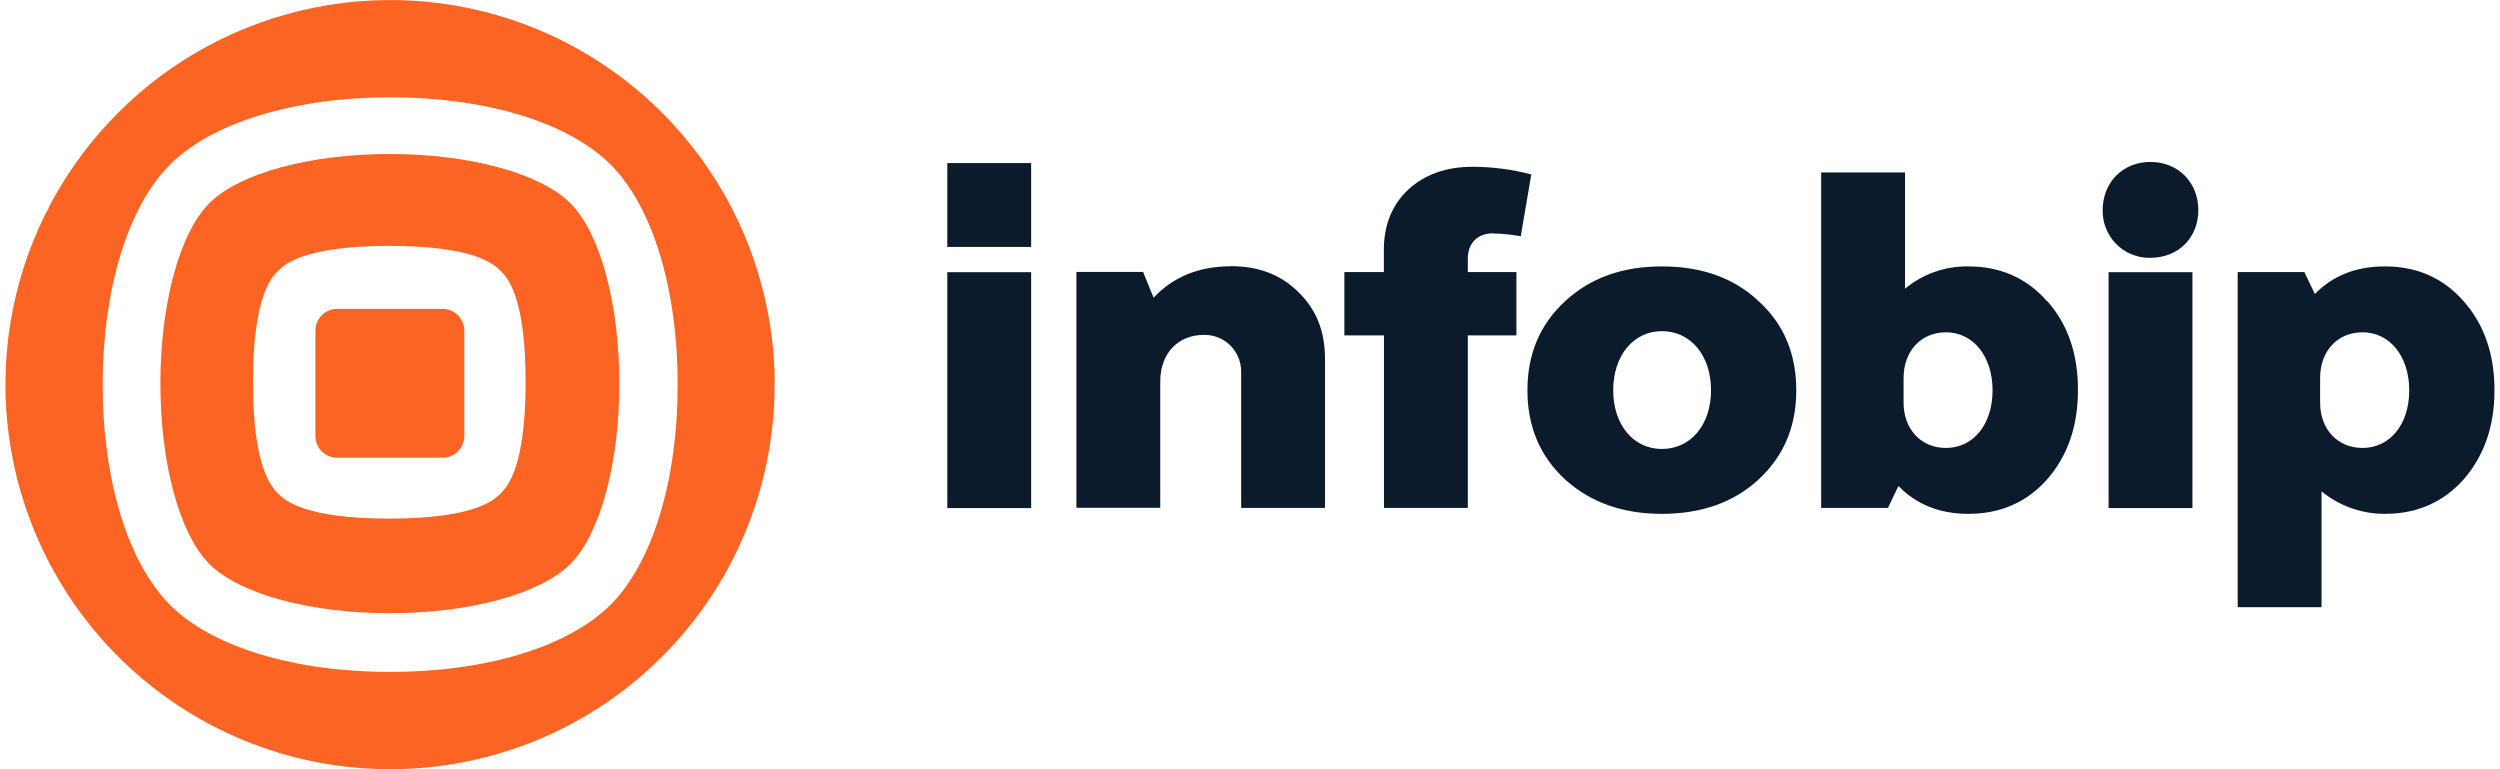 <?xml version="1.0" encoding="UTF-8"?>
<svg xmlns="http://www.w3.org/2000/svg" id="Layer_1" data-name="Layer 1" width="195" height="60" viewBox="0 0 195 60">
  <defs>
    <style>
      .cls-1 {
        fill: #fc6423;
      }

      .cls-2 {
        fill: #0c1b2c;
      }
    </style>
  </defs>
  <path class="cls-1" d="m47.61,47.18c-3.28,3.28-9.7,5.23-17.18,5.23s-13.9-1.95-17.17-5.23c-3.27-3.28-5.25-9.7-5.25-17.17s1.97-13.89,5.25-17.17c3.28-3.28,9.71-5.25,17.19-5.25s13.89,1.96,17.18,5.25c3.28,3.28,5.23,9.7,5.23,17.17s-1.97,13.89-5.24,17.17Zm12.82-17.18c0-5.93-1.76-11.73-5.06-16.67-3.3-4.93-7.98-8.78-13.47-11.05C36.43.01,30.4-.58,24.58.58c-5.82,1.16-11.17,4.01-15.36,8.21C5.02,12.98,2.16,18.33,1,24.15c-1.16,5.82-.56,11.85,1.71,17.33,2.27,5.48,6.12,10.17,11.05,13.46,4.93,3.3,10.74,5.06,16.67,5.06,3.94,0,7.84-.78,11.48-2.28,3.64-1.51,6.95-3.72,9.73-6.5,2.79-2.79,5-6.09,6.5-9.73,1.51-3.64,2.28-7.54,2.28-11.48Z"></path>
  <path class="cls-1" d="m36.22,25.8v8.2c0,.45-.17.88-.49,1.2-.32.32-.75.5-1.2.5h-8.23c-.45,0-.88-.17-1.2-.49-.32-.31-.5-.74-.5-1.19,0-.01,0-.02,0-.03v-8.2c0-.22.04-.45.13-.65.08-.21.21-.4.37-.55.16-.16.34-.28.55-.37.21-.09.43-.13.65-.13h0s8.22,0,8.22,0c.22,0,.44.05.65.13.21.09.39.21.55.37.16.16.28.35.37.55.08.21.13.43.13.65h0Z"></path>
  <path class="cls-1" d="m44.48,15.84c-2.33-2.32-7.85-3.83-14.07-3.83s-11.74,1.5-14.07,3.83c-2.33,2.32-3.83,7.85-3.83,14.08s1.49,11.75,3.83,14.08c2.33,2.33,7.85,3.83,14.07,3.83s11.74-1.5,14.07-3.83c2.33-2.32,3.83-7.86,3.83-14.08s-1.49-11.76-3.83-14.08Zm-5.43,22.65c-.48.48-1.97,1.96-8.68,1.96s-8.2-1.47-8.68-1.96c-.48-.49-1.96-1.96-1.96-8.68s1.47-8.2,1.96-8.68c.49-.48,1.95-1.95,8.68-1.95s8.19,1.46,8.68,1.95c.5.49,1.95,1.96,1.95,8.68s-1.47,8.19-1.95,8.67h0Z"></path>
  <path class="cls-2" d="m96.01,20.77c-2.49,0-4.5.82-6.03,2.45l-.82-2.01h-5.2v18.4h6.54v-9.85c0-2.19,1.37-3.64,3.42-3.64.37,0,.74.06,1.09.2.35.14.66.34.93.6.27.26.48.57.63.91.15.34.23.71.24,1.08,0,.05,0,.1,0,.15v10.56h6.54v-11.64c0-2.12-.67-3.83-2.05-5.17-1.37-1.38-3.12-2.05-5.31-2.05Z"></path>
  <path class="cls-2" d="m80.43,12.72h-6.54v6.54h6.54v-6.54Z"></path>
  <path class="cls-2" d="m80.43,21.23h-6.54v18.4h6.54v-18.4Z"></path>
  <path class="cls-2" d="m192.16,23.49c-1.6-1.82-3.65-2.71-6.13-2.71-2.24,0-4.05.7-5.47,2.15l-.82-1.71h-5.2v26.14h6.54v-9.03c1.4,1.14,3.15,1.76,4.95,1.75,2.49,0,4.53-.9,6.13-2.68,1.59-1.83,2.41-4.13,2.41-6.96,0-2.86-.83-5.17-2.41-6.95Zm-7.88,11.45c-1.97,0-3.31-1.48-3.31-3.53v-1.93c0-2.08,1.34-3.56,3.31-3.56,2.12,0,3.64,1.86,3.64,4.53s-1.52,4.49-3.64,4.49Z"></path>
  <path class="cls-2" d="m167.73,12.63c-2.12,0-3.72,1.56-3.72,3.76-.01.48.07.95.25,1.4.17.45.43.85.76,1.2.33.35.72.62,1.16.81.44.19.91.3,1.38.31.06,0,.11,0,.16,0,2.23,0,3.75-1.6,3.75-3.72s-1.53-3.76-3.75-3.76Z"></path>
  <path class="cls-2" d="m171.01,21.23h-6.54v18.4h6.54v-18.4Z"></path>
  <path class="cls-2" d="m137.17,23.49c-1.93-1.82-4.46-2.71-7.54-2.71s-5.58.89-7.55,2.71c-1.97,1.82-2.94,4.13-2.94,6.95s.96,5.13,2.94,6.96c1.97,1.78,4.46,2.68,7.55,2.68s5.61-.9,7.54-2.68c1.97-1.83,2.94-4.13,2.94-6.96s-.97-5.17-2.94-6.95Zm-7.54,11.53c-2.24,0-3.8-1.9-3.8-4.58s1.56-4.61,3.8-4.61,3.83,1.89,3.83,4.61-1.6,4.58-3.83,4.58Z"></path>
  <path class="cls-2" d="m116.46,18.21c.72.01,1.45.09,2.16.22l.82-4.82c-1.49-.4-3.04-.6-4.58-.6-2.05,0-3.72.59-5.02,1.78-1.26,1.19-1.9,2.75-1.9,4.72v1.71h-3.08v4.94h3.09v13.46h6.54v-13.46h3.79v-4.94h-3.79v-1.05c0-1.23.78-1.97,1.97-1.97Z"></path>
  <path class="cls-2" d="m159.66,23.49c-1.59-1.82-3.65-2.71-6.13-2.71-1.8-.03-3.56.59-4.94,1.74v-9.07h-6.54v26.17h5.21l.82-1.71c1.41,1.45,3.23,2.17,5.46,2.17,2.49,0,4.54-.9,6.13-2.68,1.6-1.83,2.41-4.13,2.41-6.96.01-2.87-.81-5.18-2.41-6.97Zm-7.87,11.45c-1.97,0-3.31-1.48-3.31-3.53v-1.93c0-2.08,1.34-3.56,3.31-3.56,2.11,0,3.63,1.86,3.63,4.53s-1.52,4.49-3.63,4.49Z"></path>
</svg>
